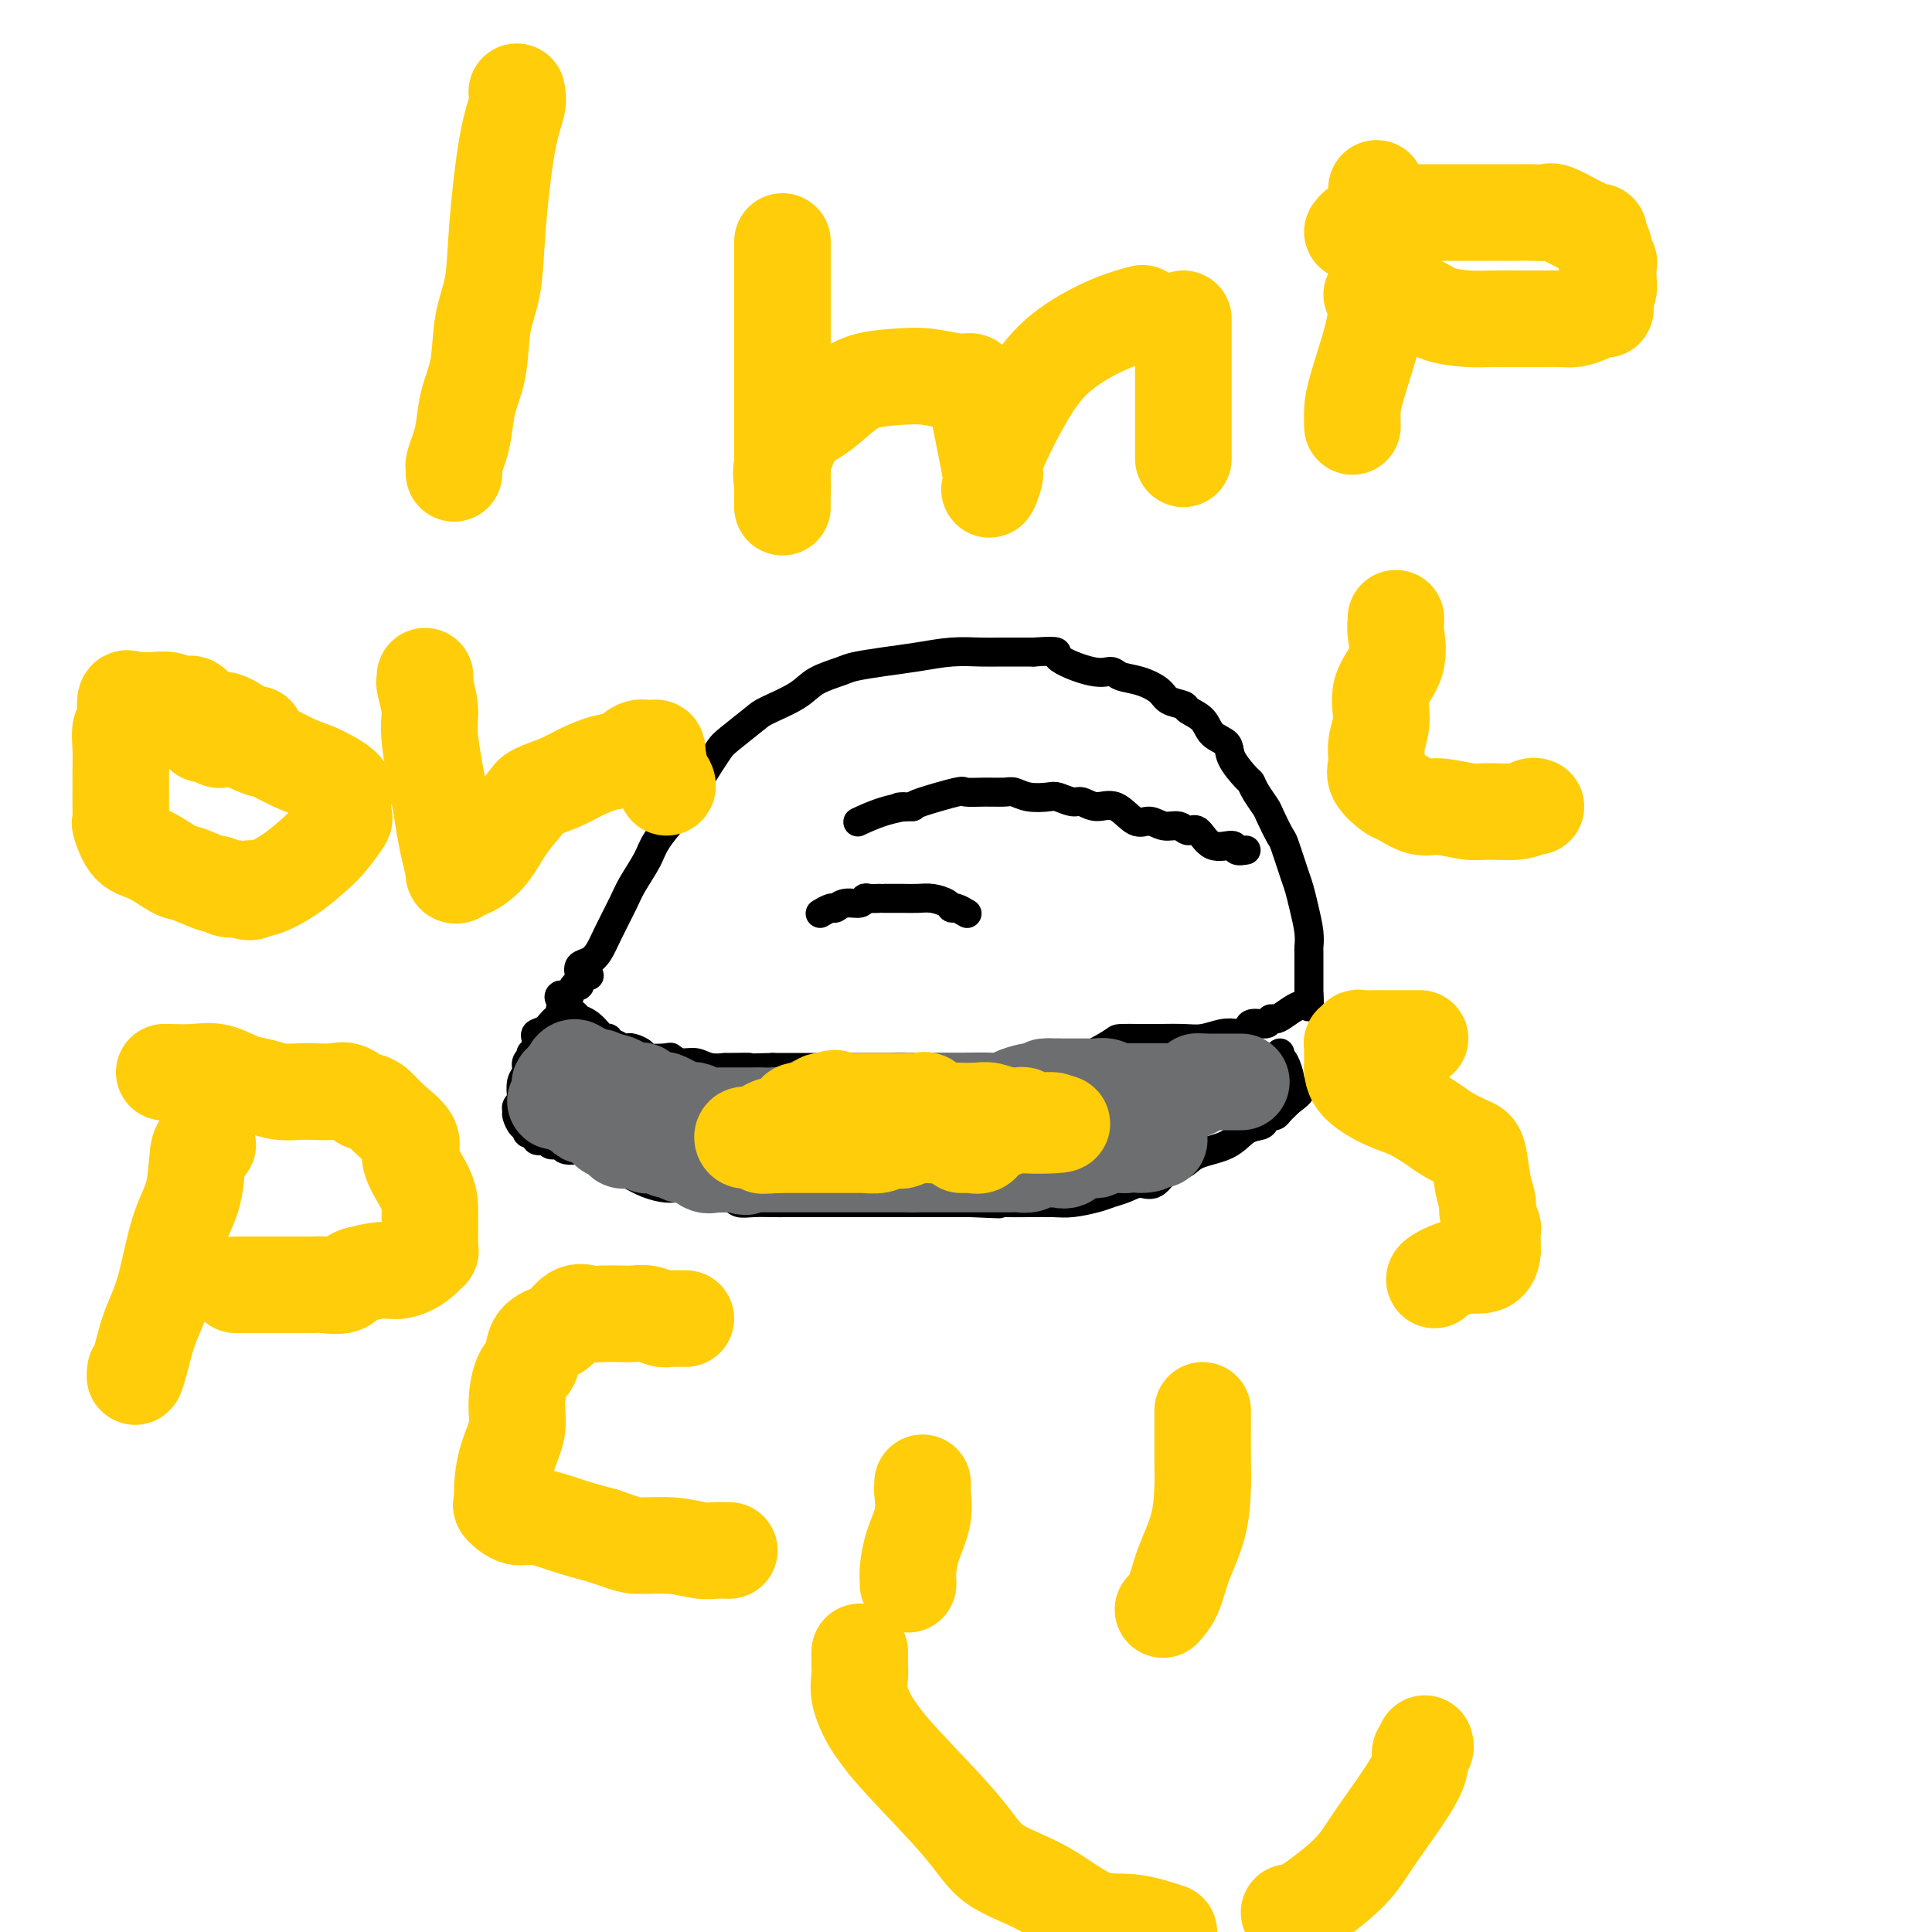 <svg viewBox='0 0 400 400' version='1.1' xmlns='http://www.w3.org/2000/svg' xmlns:xlink='http://www.w3.org/1999/xlink'><g fill='none' stroke='#000000' stroke-width='6' stroke-linecap='round' stroke-linejoin='round'><path d='M120,202c-0.176,-0.772 -0.353,-1.543 0,-2c0.353,-0.457 1.234,-0.599 2,-1c0.766,-0.401 1.417,-1.062 2,-2c0.583,-0.938 1.099,-2.153 2,-4c0.901,-1.847 2.188,-4.327 3,-6c0.812,-1.673 1.148,-2.540 2,-4c0.852,-1.460 2.219,-3.512 3,-5c0.781,-1.488 0.975,-2.411 2,-4c1.025,-1.589 2.880,-3.844 4,-5c1.120,-1.156 1.504,-1.214 2,-2c0.496,-0.786 1.103,-2.301 2,-4c0.897,-1.699 2.085,-3.581 3,-5c0.915,-1.419 1.557,-2.375 2,-3c0.443,-0.625 0.686,-0.919 2,-2c1.314,-1.081 3.700,-2.948 5,-4c1.300,-1.052 1.514,-1.290 3,-2c1.486,-0.710 4.243,-1.892 6,-3c1.757,-1.108 2.512,-2.142 4,-3c1.488,-0.858 3.709,-1.540 5,-2c1.291,-0.460 1.654,-0.698 3,-1c1.346,-0.302 3.676,-0.669 6,-1c2.324,-0.331 4.641,-0.624 7,-1c2.359,-0.376 4.759,-0.833 7,-1c2.241,-0.167 4.322,-0.045 6,0c1.678,0.045 2.952,0.012 4,0c1.048,-0.012 1.871,-0.003 3,0c1.129,0.003 2.565,0.002 4,0'/><path d='M214,135c6.491,-0.423 4.220,0.018 5,1c0.780,0.982 4.611,2.503 7,3c2.389,0.497 3.334,-0.032 4,0c0.666,0.032 1.051,0.625 2,1c0.949,0.375 2.462,0.534 4,1c1.538,0.466 3.102,1.240 4,2c0.898,0.760 1.131,1.506 2,2c0.869,0.494 2.373,0.737 3,1c0.627,0.263 0.375,0.547 1,1c0.625,0.453 2.125,1.074 3,2c0.875,0.926 1.124,2.156 2,3c0.876,0.844 2.380,1.303 3,2c0.620,0.697 0.355,1.633 1,3c0.645,1.367 2.199,3.165 3,4c0.801,0.835 0.849,0.708 1,1c0.151,0.292 0.407,1.005 1,2c0.593,0.995 1.525,2.273 2,3c0.475,0.727 0.495,0.903 1,2c0.505,1.097 1.497,3.114 2,4c0.503,0.886 0.517,0.642 1,2c0.483,1.358 1.436,4.318 2,6c0.564,1.682 0.740,2.085 1,3c0.260,0.915 0.606,2.341 1,4c0.394,1.659 0.838,3.552 1,5c0.162,1.448 0.043,2.452 0,3c-0.043,0.548 -0.012,0.641 0,1c0.012,0.359 0.003,0.983 0,2c-0.003,1.017 -0.001,2.427 0,3c0.001,0.573 0.000,0.308 0,1c-0.000,0.692 -0.000,2.341 0,3c0.000,0.659 0.000,0.330 0,0'/><path d='M271,206c0.297,3.753 0.040,2.134 -1,2c-1.040,-0.134 -2.864,1.216 -4,2c-1.136,0.784 -1.585,1.002 -2,1c-0.415,-0.002 -0.796,-0.225 -1,0c-0.204,0.225 -0.231,0.896 -1,1c-0.769,0.104 -2.281,-0.361 -3,0c-0.719,0.361 -0.645,1.547 -1,2c-0.355,0.453 -1.141,0.174 -2,0c-0.859,-0.174 -1.793,-0.243 -3,0c-1.207,0.243 -2.688,0.797 -4,1c-1.312,0.203 -2.455,0.055 -4,0c-1.545,-0.055 -3.491,-0.017 -5,0c-1.509,0.017 -2.579,0.014 -4,0c-1.421,-0.014 -3.192,-0.038 -4,0c-0.808,0.038 -0.651,0.139 -2,1c-1.349,0.861 -4.203,2.483 -6,3c-1.797,0.517 -2.537,-0.072 -4,0c-1.463,0.072 -3.648,0.804 -5,1c-1.352,0.196 -1.872,-0.144 -3,0c-1.128,0.144 -2.864,0.771 -4,1c-1.136,0.229 -1.671,0.061 -3,0c-1.329,-0.061 -3.450,-0.016 -5,0c-1.550,0.016 -2.528,0.004 -4,0c-1.472,-0.004 -3.439,-0.001 -5,0c-1.561,0.001 -2.716,0.000 -4,0c-1.284,-0.000 -2.696,-0.000 -4,0c-1.304,0.000 -2.501,0.000 -4,0c-1.499,-0.000 -3.299,-0.000 -5,0c-1.701,0.000 -3.304,0.000 -5,0c-1.696,-0.000 -3.485,-0.000 -5,0c-1.515,0.000 -2.758,0.000 -4,0'/><path d='M160,221c-10.796,0.308 -5.788,0.079 -5,0c0.788,-0.079 -2.646,-0.006 -4,0c-1.354,0.006 -0.629,-0.055 -1,0c-0.371,0.055 -1.836,0.225 -3,0c-1.164,-0.225 -2.025,-0.844 -3,-1c-0.975,-0.156 -2.063,0.152 -3,0c-0.937,-0.152 -1.722,-0.762 -2,-1c-0.278,-0.238 -0.050,-0.102 -1,0c-0.950,0.102 -3.080,0.172 -4,0c-0.920,-0.172 -0.631,-0.586 -1,-1c-0.369,-0.414 -1.395,-0.828 -2,-1c-0.605,-0.172 -0.788,-0.102 -1,0c-0.212,0.102 -0.453,0.238 -1,0c-0.547,-0.238 -1.400,-0.848 -2,-1c-0.600,-0.152 -0.948,0.153 -1,0c-0.052,-0.153 0.191,-0.766 0,-1c-0.191,-0.234 -0.815,-0.091 -1,0c-0.185,0.091 0.070,0.130 0,0c-0.070,-0.130 -0.466,-0.430 -1,-1c-0.534,-0.570 -1.205,-1.411 -2,-2c-0.795,-0.589 -1.714,-0.928 -2,-1c-0.286,-0.072 0.061,0.122 0,0c-0.061,-0.122 -0.531,-0.561 -1,-1'/><path d='M119,210c-2.426,-1.514 -0.990,-0.798 -1,-1c-0.010,-0.202 -1.467,-1.322 -2,-2c-0.533,-0.678 -0.144,-0.913 0,-1c0.144,-0.087 0.041,-0.025 0,0c-0.041,0.025 -0.021,0.012 0,0'/><path d='M122,202c-0.303,0.064 -0.606,0.128 -1,0c-0.394,-0.128 -0.879,-0.448 -1,0c-0.121,0.448 0.121,1.663 0,2c-0.121,0.337 -0.606,-0.203 -1,0c-0.394,0.203 -0.696,1.149 -1,2c-0.304,0.851 -0.609,1.608 -1,2c-0.391,0.392 -0.869,0.420 -1,1c-0.131,0.580 0.084,1.714 0,2c-0.084,0.286 -0.468,-0.276 -1,0c-0.532,0.276 -1.213,1.388 -2,2c-0.787,0.612 -1.679,0.723 -2,1c-0.321,0.277 -0.072,0.719 0,1c0.072,0.281 -0.032,0.400 0,1c0.032,0.600 0.201,1.679 0,2c-0.201,0.321 -0.771,-0.118 -1,0c-0.229,0.118 -0.118,0.793 0,1c0.118,0.207 0.241,-0.053 0,0c-0.241,0.053 -0.848,0.420 -1,1c-0.152,0.580 0.152,1.374 0,2c-0.152,0.626 -0.758,1.085 -1,2c-0.242,0.915 -0.118,2.285 0,3c0.118,0.715 0.231,0.773 0,1c-0.231,0.227 -0.805,0.622 -1,1c-0.195,0.378 -0.011,0.741 0,1c0.011,0.259 -0.151,0.416 0,1c0.151,0.584 0.615,1.595 1,2c0.385,0.405 0.693,0.202 1,0'/><path d='M109,233c-0.113,2.885 0.604,1.098 1,1c0.396,-0.098 0.471,1.494 1,2c0.529,0.506 1.510,-0.074 2,0c0.490,0.074 0.487,0.803 1,1c0.513,0.197 1.541,-0.136 2,0c0.459,0.136 0.348,0.743 1,1c0.652,0.257 2.068,0.166 3,0c0.932,-0.166 1.382,-0.406 2,0c0.618,0.406 1.404,1.458 2,2c0.596,0.542 1.001,0.575 2,1c0.999,0.425 2.593,1.241 4,2c1.407,0.759 2.626,1.461 4,2c1.374,0.539 2.904,0.914 4,1c1.096,0.086 1.760,-0.117 3,0c1.240,0.117 3.058,0.553 4,1c0.942,0.447 1.008,0.904 2,1c0.992,0.096 2.911,-0.171 4,0c1.089,0.171 1.347,0.778 2,1c0.653,0.222 1.701,0.060 3,0c1.299,-0.060 2.849,-0.016 4,0c1.151,0.016 1.901,0.004 3,0c1.099,-0.004 2.545,-0.001 4,0c1.455,0.001 2.918,0.000 4,0c1.082,-0.000 1.783,-0.000 3,0c1.217,0.000 2.951,0.000 4,0c1.049,-0.000 1.414,-0.000 3,0c1.586,0.000 4.392,0.000 6,0c1.608,-0.000 2.019,-0.000 3,0c0.981,0.000 2.533,0.000 4,0c1.467,-0.000 2.848,-0.000 4,0c1.152,0.000 2.076,0.000 3,0'/><path d='M201,249c10.264,0.464 4.423,0.124 3,0c-1.423,-0.124 1.573,-0.032 4,0c2.427,0.032 4.285,0.006 5,0c0.715,-0.006 0.288,0.009 1,0c0.712,-0.009 2.564,-0.044 4,0c1.436,0.044 2.457,0.165 4,0c1.543,-0.165 3.610,-0.616 5,-1c1.390,-0.384 2.104,-0.702 3,-1c0.896,-0.298 1.973,-0.576 3,-1c1.027,-0.424 2.004,-0.996 3,-1c0.996,-0.004 2.009,0.558 3,0c0.991,-0.558 1.959,-2.237 3,-3c1.041,-0.763 2.156,-0.610 3,-1c0.844,-0.390 1.416,-1.323 3,-2c1.584,-0.677 4.179,-1.100 6,-2c1.821,-0.900 2.869,-2.279 4,-3c1.131,-0.721 2.344,-0.785 3,-1c0.656,-0.215 0.753,-0.582 1,-1c0.247,-0.418 0.644,-0.886 1,-1c0.356,-0.114 0.670,0.127 1,0c0.330,-0.127 0.676,-0.622 1,-1c0.324,-0.378 0.626,-0.640 1,-1c0.374,-0.360 0.821,-0.817 1,-1c0.179,-0.183 0.089,-0.091 0,0'/><path d='M267,228c4.331,-3.037 1.158,-2.131 0,-2c-1.158,0.131 -0.300,-0.515 0,-1c0.300,-0.485 0.042,-0.808 0,-1c-0.042,-0.192 0.132,-0.251 0,-1c-0.132,-0.749 -0.571,-2.187 -1,-3c-0.429,-0.813 -0.847,-1.001 -1,-1c-0.153,0.001 -0.041,0.193 0,0c0.041,-0.193 0.012,-0.769 0,-1c-0.012,-0.231 -0.006,-0.115 0,0'/><path d='M258,176c-0.833,0.138 -1.665,0.277 -2,0c-0.335,-0.277 -0.172,-0.968 -1,-1c-0.828,-0.032 -2.647,0.595 -4,0c-1.353,-0.595 -2.238,-2.413 -3,-3c-0.762,-0.587 -1.399,0.056 -2,0c-0.601,-0.056 -1.164,-0.811 -2,-1c-0.836,-0.189 -1.946,0.189 -3,0c-1.054,-0.189 -2.054,-0.944 -3,-1c-0.946,-0.056 -1.838,0.589 -3,0c-1.162,-0.589 -2.595,-2.410 -4,-3c-1.405,-0.590 -2.783,0.052 -4,0c-1.217,-0.052 -2.272,-0.798 -3,-1c-0.728,-0.202 -1.130,0.138 -2,0c-0.870,-0.138 -2.210,-0.755 -3,-1c-0.790,-0.245 -1.032,-0.118 -2,0c-0.968,0.118 -2.663,0.228 -4,0c-1.337,-0.228 -2.317,-0.795 -3,-1c-0.683,-0.205 -1.069,-0.048 -2,0c-0.931,0.048 -2.407,-0.012 -4,0c-1.593,0.012 -3.303,0.096 -4,0c-0.697,-0.096 -0.380,-0.372 -2,0c-1.620,0.372 -5.177,1.392 -7,2c-1.823,0.608 -1.911,0.804 -2,1'/><path d='M189,167c-4.932,0.281 -2.264,-0.016 -2,0c0.264,0.016 -1.878,0.344 -4,1c-2.122,0.656 -4.225,1.638 -5,2c-0.775,0.362 -0.221,0.103 0,0c0.221,-0.103 0.111,-0.052 0,0'/><path d='M200,189c0.199,0.119 0.398,0.238 0,0c-0.398,-0.238 -1.394,-0.834 -2,-1c-0.606,-0.166 -0.824,0.099 -1,0c-0.176,-0.099 -0.312,-0.562 -1,-1c-0.688,-0.438 -1.928,-0.849 -3,-1c-1.072,-0.151 -1.976,-0.040 -3,0c-1.024,0.040 -2.167,0.011 -3,0c-0.833,-0.011 -1.354,-0.003 -2,0c-0.646,0.003 -1.416,-0.000 -2,0c-0.584,0.000 -0.981,0.004 -1,0c-0.019,-0.004 0.339,-0.016 0,0c-0.339,0.016 -1.376,0.061 -2,0c-0.624,-0.061 -0.834,-0.228 -1,0c-0.166,0.228 -0.286,0.849 -1,1c-0.714,0.151 -2.020,-0.170 -3,0c-0.980,0.170 -1.634,0.829 -2,1c-0.366,0.171 -0.445,-0.146 -1,0c-0.555,0.146 -1.587,0.756 -2,1c-0.413,0.244 -0.206,0.122 0,0'/></g>
<g fill='none' stroke='#6D6E70' stroke-width='20' stroke-linecap='round' stroke-linejoin='round'><path d='M257,224c-0.341,0.000 -0.683,0.000 -1,0c-0.317,0.000 -0.610,0.000 -1,0c-0.390,0.000 -0.878,0.000 -1,0c-0.122,-0.000 0.122,0.000 0,0c-0.122,0.000 -0.610,-0.000 -1,0c-0.390,0.000 -0.682,0.000 -1,0c-0.318,0.000 -0.663,0.000 -1,0c-0.337,0.000 -0.668,0.000 -1,0c-0.332,0.000 -0.666,0.000 -1,0'/><path d='M249,224c-1.492,-0.044 -1.222,-0.155 -1,0c0.222,0.155 0.396,0.578 0,1c-0.396,0.422 -1.363,0.845 -2,1c-0.637,0.155 -0.944,0.041 -1,0c-0.056,-0.041 0.140,-0.011 0,0c-0.140,0.011 -0.616,0.003 -1,0c-0.384,-0.003 -0.676,-0.001 -1,0c-0.324,0.001 -0.678,0.000 -1,0c-0.322,-0.000 -0.611,-0.000 -1,0c-0.389,0.000 -0.878,0.000 -1,0c-0.122,-0.000 0.123,-0.000 0,0c-0.123,0.000 -0.614,0.000 -1,0c-0.386,-0.000 -0.666,-0.000 -1,0c-0.334,0.000 -0.722,0.001 -1,0c-0.278,-0.001 -0.444,-0.004 -1,0c-0.556,0.004 -1.501,0.015 -2,0c-0.499,-0.015 -0.554,-0.057 -1,0c-0.446,0.057 -1.285,0.211 -2,0c-0.715,-0.211 -1.305,-0.789 -2,-1c-0.695,-0.211 -1.495,-0.057 -2,0c-0.505,0.057 -0.717,0.015 -1,0c-0.283,-0.015 -0.639,-0.004 -1,0c-0.361,0.004 -0.727,0.001 -1,0c-0.273,-0.001 -0.455,-0.000 -1,0c-0.545,0.000 -1.454,0.000 -2,0c-0.546,-0.000 -0.727,-0.000 -1,0c-0.273,0.000 -0.636,0.000 -1,0'/><path d='M219,225c-4.778,0.095 -1.722,-0.168 -1,0c0.722,0.168 -0.891,0.767 -2,1c-1.109,0.233 -1.716,0.101 -2,0c-0.284,-0.101 -0.247,-0.171 -1,0c-0.753,0.171 -2.296,0.582 -3,1c-0.704,0.418 -0.569,0.844 -1,1c-0.431,0.156 -1.429,0.042 -2,0c-0.571,-0.042 -0.717,-0.011 -2,0c-1.283,0.011 -3.705,0.003 -5,0c-1.295,-0.003 -1.464,-0.001 -2,0c-0.536,0.001 -1.439,0.000 -2,0c-0.561,-0.000 -0.781,0.000 -1,0c-0.219,-0.000 -0.437,-0.001 -1,0c-0.563,0.001 -1.473,0.004 -2,0c-0.527,-0.004 -0.673,-0.015 -1,0c-0.327,0.015 -0.837,0.057 -2,0c-1.163,-0.057 -2.979,-0.211 -4,0c-1.021,0.211 -1.247,0.789 -2,1c-0.753,0.211 -2.033,0.057 -3,0c-0.967,-0.057 -1.622,-0.015 -2,0c-0.378,0.015 -0.480,0.004 -1,0c-0.520,-0.004 -1.457,-0.001 -2,0c-0.543,0.001 -0.693,-0.002 -1,0c-0.307,0.002 -0.772,0.008 -1,0c-0.228,-0.008 -0.219,-0.030 -1,0c-0.781,0.030 -2.354,0.111 -3,0c-0.646,-0.111 -0.366,-0.415 -1,0c-0.634,0.415 -2.181,1.547 -3,2c-0.819,0.453 -0.909,0.226 -1,0'/><path d='M164,231c-9.152,0.928 -4.533,0.249 -3,0c1.533,-0.249 -0.022,-0.067 -1,0c-0.978,0.067 -1.379,0.018 -2,0c-0.621,-0.018 -1.461,-0.005 -2,0c-0.539,0.005 -0.778,0.001 -1,0c-0.222,-0.001 -0.426,-0.000 -1,0c-0.574,0.000 -1.516,-0.000 -2,0c-0.484,0.000 -0.510,0.001 -1,0c-0.490,-0.001 -1.444,-0.004 -2,0c-0.556,0.004 -0.713,0.015 -1,0c-0.287,-0.015 -0.704,-0.054 -1,0c-0.296,0.054 -0.472,0.203 -1,0c-0.528,-0.203 -1.408,-0.759 -2,-1c-0.592,-0.241 -0.896,-0.168 -1,0c-0.104,0.168 -0.006,0.430 -1,0c-0.994,-0.430 -3.078,-1.551 -4,-2c-0.922,-0.449 -0.681,-0.226 -1,0c-0.319,0.226 -1.199,0.454 -2,0c-0.801,-0.454 -1.523,-1.588 -2,-2c-0.477,-0.412 -0.708,-0.100 -1,0c-0.292,0.100 -0.645,-0.012 -1,0c-0.355,0.012 -0.714,0.148 -1,0c-0.286,-0.148 -0.500,-0.578 -1,-1c-0.500,-0.422 -1.286,-0.835 -2,-1c-0.714,-0.165 -1.357,-0.083 -2,0'/><path d='M125,224c-3.442,-1.325 -1.549,-1.138 -1,-1c0.549,0.138 -0.248,0.229 -1,0c-0.752,-0.229 -1.459,-0.776 -2,-1c-0.541,-0.224 -0.916,-0.124 -1,0c-0.084,0.124 0.122,0.272 0,0c-0.122,-0.272 -0.571,-0.962 -1,-1c-0.429,-0.038 -0.837,0.578 -1,1c-0.163,0.422 -0.082,0.652 0,1c0.082,0.348 0.166,0.814 0,1c-0.166,0.186 -0.583,0.093 -1,0'/><path d='M117,224c-1.459,0.177 -1.107,0.621 -1,1c0.107,0.379 -0.032,0.693 0,1c0.032,0.307 0.236,0.607 0,1c-0.236,0.393 -0.911,0.880 -1,1c-0.089,0.120 0.409,-0.126 1,0c0.591,0.126 1.275,0.625 2,1c0.725,0.375 1.491,0.626 2,1c0.509,0.374 0.762,0.871 1,1c0.238,0.129 0.460,-0.110 1,0c0.540,0.110 1.399,0.568 2,1c0.601,0.432 0.945,0.837 1,1c0.055,0.163 -0.177,0.082 0,0c0.177,-0.082 0.765,-0.166 1,0c0.235,0.166 0.118,0.583 0,1'/><path d='M126,234c1.933,1.248 1.764,0.869 2,1c0.236,0.131 0.876,0.771 1,1c0.124,0.229 -0.269,0.047 0,0c0.269,-0.047 1.200,0.040 2,0c0.800,-0.040 1.470,-0.207 2,0c0.530,0.207 0.920,0.788 1,1c0.080,0.212 -0.150,0.056 0,0c0.150,-0.056 0.679,-0.011 1,0c0.321,0.011 0.432,-0.012 1,0c0.568,0.012 1.591,0.060 2,0c0.409,-0.060 0.205,-0.226 0,0c-0.205,0.226 -0.410,0.845 0,1c0.410,0.155 1.433,-0.154 2,0c0.567,0.154 0.676,0.771 1,1c0.324,0.229 0.863,0.069 1,0c0.137,-0.069 -0.129,-0.047 0,0c0.129,0.047 0.654,0.118 1,0c0.346,-0.118 0.513,-0.424 1,0c0.487,0.424 1.292,1.578 2,2c0.708,0.422 1.317,0.113 2,0c0.683,-0.113 1.441,-0.030 2,0c0.559,0.030 0.920,0.008 1,0c0.080,-0.008 -0.120,-0.002 0,0c0.120,0.002 0.560,0.001 1,0'/><path d='M152,241c4.140,1.083 1.490,0.290 1,0c-0.490,-0.290 1.181,-0.078 2,0c0.819,0.078 0.787,0.021 1,0c0.213,-0.021 0.672,-0.006 1,0c0.328,0.006 0.527,0.001 1,0c0.473,-0.001 1.221,-0.000 2,0c0.779,0.000 1.588,0.000 2,0c0.412,-0.000 0.425,-0.000 1,0c0.575,0.000 1.710,0.000 2,0c0.290,-0.000 -0.267,-0.000 0,0c0.267,0.000 1.358,0.000 2,0c0.642,-0.000 0.835,-0.000 1,0c0.165,0.000 0.304,0.000 1,0c0.696,-0.000 1.951,-0.000 3,0c1.049,0.000 1.892,0.000 2,0c0.108,-0.000 -0.518,-0.000 0,0c0.518,0.000 2.180,0.000 3,0c0.820,-0.000 0.798,-0.000 1,0c0.202,0.000 0.626,0.000 1,0c0.374,-0.000 0.696,-0.000 1,0c0.304,0.000 0.591,0.000 1,0c0.409,-0.000 0.941,-0.000 1,0c0.059,0.000 -0.353,0.000 0,0c0.353,-0.000 1.473,-0.000 2,0c0.527,0.000 0.461,0.000 1,0c0.539,0.000 1.684,0.000 2,0c0.316,0.000 -0.195,0.000 0,0c0.195,0.000 1.098,0.000 2,0'/><path d='M189,241c5.887,0.000 2.106,0.000 1,0c-1.106,-0.000 0.463,-0.000 1,0c0.537,0.000 0.042,0.000 0,0c-0.042,-0.000 0.369,-0.000 1,0c0.631,0.000 1.482,0.000 2,0c0.518,-0.000 0.702,-0.000 1,0c0.298,0.000 0.710,0.000 1,0c0.290,-0.000 0.457,-0.000 1,0c0.543,0.000 1.463,0.000 2,0c0.537,-0.000 0.691,-0.000 1,0c0.309,0.000 0.772,0.000 1,0c0.228,-0.000 0.221,-0.000 1,0c0.779,0.000 2.345,0.001 3,0c0.655,-0.001 0.401,-0.004 1,0c0.599,0.004 2.052,0.015 3,0c0.948,-0.015 1.391,-0.057 2,0c0.609,0.057 1.386,0.214 2,0c0.614,-0.214 1.067,-0.797 2,-1c0.933,-0.203 2.347,-0.026 3,0c0.653,0.026 0.546,-0.098 1,0c0.454,0.098 1.470,0.420 2,0c0.530,-0.420 0.576,-1.580 1,-2c0.424,-0.420 1.227,-0.098 2,0c0.773,0.098 1.517,-0.026 2,0c0.483,0.026 0.707,0.203 1,0c0.293,-0.203 0.656,-0.786 1,-1c0.344,-0.214 0.670,-0.057 1,0c0.330,0.057 0.666,0.015 1,0c0.334,-0.015 0.667,-0.004 1,0c0.333,0.004 0.667,0.001 1,0c0.333,-0.001 0.667,-0.001 1,0'/><path d='M233,237c7.439,-0.558 4.035,0.047 3,0c-1.035,-0.047 0.297,-0.745 1,-1c0.703,-0.255 0.777,-0.068 1,0c0.223,0.068 0.596,0.018 1,0c0.404,-0.018 0.840,-0.005 1,0c0.160,0.005 0.046,0.001 0,0c-0.046,-0.001 -0.023,-0.001 0,0'/></g>
<g fill='none' stroke='#FFCD0A' stroke-width='20' stroke-linecap='round' stroke-linejoin='round'><path d='M200,236c-0.024,-0.423 -0.048,-0.845 0,-1c0.048,-0.155 0.166,-0.041 0,0c-0.166,0.041 -0.618,0.011 -1,0c-0.382,-0.011 -0.693,-0.003 -1,0c-0.307,0.003 -0.609,0.001 -1,0c-0.391,-0.001 -0.870,-0.001 -1,0c-0.130,0.001 0.088,0.004 0,0c-0.088,-0.004 -0.481,-0.015 -1,0c-0.519,0.015 -1.165,0.056 -2,0c-0.835,-0.056 -1.860,-0.207 -3,0c-1.140,0.207 -2.394,0.774 -3,1c-0.606,0.226 -0.565,0.113 -1,0c-0.435,-0.113 -1.348,-0.226 -2,0c-0.652,0.226 -1.045,0.793 -2,1c-0.955,0.207 -2.472,0.056 -3,0c-0.528,-0.056 -0.068,-0.015 -1,0c-0.932,0.015 -3.256,0.004 -4,0c-0.744,-0.004 0.091,-0.001 0,0c-0.091,0.001 -1.110,0.000 -2,0c-0.890,-0.000 -1.652,-0.000 -2,0c-0.348,0.000 -0.284,0.000 -1,0c-0.716,-0.000 -2.213,-0.000 -3,0c-0.787,0.000 -0.866,0.000 -1,0c-0.134,-0.000 -0.324,-0.000 -1,0c-0.676,0.000 -1.838,0.000 -3,0'/><path d='M161,237c-6.029,0.214 -1.603,0.250 -1,0c0.603,-0.250 -2.617,-0.784 -4,-1c-1.383,-0.216 -0.929,-0.113 -1,0c-0.071,0.113 -0.667,0.236 -1,0c-0.333,-0.236 -0.403,-0.833 0,-1c0.403,-0.167 1.278,0.095 2,0c0.722,-0.095 1.292,-0.546 2,-1c0.708,-0.454 1.553,-0.909 2,-1c0.447,-0.091 0.496,0.182 1,0c0.504,-0.182 1.462,-0.820 2,-1c0.538,-0.180 0.655,0.096 1,0c0.345,-0.096 0.919,-0.564 1,-1c0.081,-0.436 -0.329,-0.838 0,-1c0.329,-0.162 1.398,-0.082 2,0c0.602,0.082 0.739,0.166 1,0c0.261,-0.166 0.647,-0.583 1,-1c0.353,-0.417 0.672,-0.833 1,-1c0.328,-0.167 0.664,-0.083 1,0'/><path d='M171,228c2.706,-1.238 1.972,-0.332 2,0c0.028,0.332 0.818,0.089 1,0c0.182,-0.089 -0.242,-0.024 0,0c0.242,0.024 1.151,0.006 2,0c0.849,-0.006 1.637,-0.002 2,0c0.363,0.002 0.302,0.000 1,0c0.698,-0.000 2.156,-0.000 3,0c0.844,0.000 1.076,0.001 2,0c0.924,-0.001 2.542,-0.002 3,0c0.458,0.002 -0.244,0.008 0,0c0.244,-0.008 1.435,-0.030 2,0c0.565,0.030 0.506,0.113 1,0c0.494,-0.113 1.543,-0.422 2,0c0.457,0.422 0.323,1.576 1,2c0.677,0.424 2.164,0.117 3,0c0.836,-0.117 1.021,-0.046 2,0c0.979,0.046 2.753,0.065 4,0c1.247,-0.065 1.969,-0.215 3,0c1.031,0.215 2.372,0.793 3,1c0.628,0.207 0.542,0.041 1,0c0.458,-0.041 1.458,0.041 2,0c0.542,-0.041 0.626,-0.207 1,0c0.374,0.207 1.038,0.788 2,1c0.962,0.212 2.220,0.057 3,0c0.780,-0.057 1.080,-0.016 1,0c-0.080,0.016 -0.540,0.008 -1,0'/><path d='M217,232c6.605,0.869 0.117,1.042 -3,1c-3.117,-0.042 -2.862,-0.298 -4,0c-1.138,0.298 -3.668,1.152 -5,2c-1.332,0.848 -1.468,1.691 -2,2c-0.532,0.309 -1.462,0.083 -2,0c-0.538,-0.083 -0.683,-0.022 -1,0c-0.317,0.022 -0.805,0.006 -1,0c-0.195,-0.006 -0.098,-0.003 0,0'/><path d='M191,307c0.014,0.422 0.028,0.844 0,1c-0.028,0.156 -0.099,0.044 0,1c0.099,0.956 0.366,2.978 0,5c-0.366,2.022 -1.366,4.045 -2,6c-0.634,1.955 -0.902,3.844 -1,5c-0.098,1.156 -0.026,1.581 0,2c0.026,0.419 0.008,0.834 0,1c-0.008,0.166 -0.004,0.083 0,0'/><path d='M249,292c-0.001,0.373 -0.001,0.747 0,1c0.001,0.253 0.005,0.387 0,2c-0.005,1.613 -0.017,4.707 0,7c0.017,2.293 0.064,3.785 0,6c-0.064,2.215 -0.238,5.154 -1,8c-0.762,2.846 -2.111,5.598 -3,8c-0.889,2.402 -1.316,4.454 -2,6c-0.684,1.546 -1.624,2.584 -2,3c-0.376,0.416 -0.188,0.208 0,0'/><path d='M178,342c0.004,0.234 0.007,0.468 0,1c-0.007,0.532 -0.025,1.362 0,2c0.025,0.638 0.092,1.082 0,2c-0.092,0.918 -0.342,2.308 0,4c0.342,1.692 1.276,3.684 2,5c0.724,1.316 1.239,1.955 2,3c0.761,1.045 1.769,2.494 5,6c3.231,3.506 8.686,9.067 12,13c3.314,3.933 4.487,6.236 7,8c2.513,1.764 6.364,2.988 10,5c3.636,2.012 7.056,4.811 10,6c2.944,1.189 5.413,0.768 8,1c2.587,0.232 5.294,1.116 8,2'/><path d='M267,396c-0.098,-0.057 -0.197,-0.115 0,0c0.197,0.115 0.689,0.402 3,-1c2.311,-1.402 6.441,-4.494 9,-7c2.559,-2.506 3.547,-4.426 6,-8c2.453,-3.574 6.370,-8.800 8,-12c1.630,-3.200 0.973,-4.373 1,-5c0.027,-0.627 0.738,-0.707 1,-1c0.262,-0.293 0.075,-0.798 0,-1c-0.075,-0.202 -0.037,-0.101 0,0'/><path d='M285,39c-0.000,1.069 -0.000,2.138 0,3c0.000,0.862 0.000,1.517 0,2c-0.000,0.483 -0.001,0.794 0,2c0.001,1.206 0.004,3.305 0,5c-0.004,1.695 -0.015,2.984 0,5c0.015,2.016 0.057,4.758 0,7c-0.057,2.242 -0.211,3.985 -1,7c-0.789,3.015 -2.211,7.303 -3,10c-0.789,2.697 -0.943,3.803 -1,5c-0.057,1.197 -0.016,2.485 0,3c0.016,0.515 0.008,0.258 0,0'/><path d='M280,48c0.341,-0.444 0.683,-0.889 1,-1c0.317,-0.111 0.610,0.110 1,0c0.390,-0.110 0.875,-0.551 1,-1c0.125,-0.449 -0.112,-0.905 0,-1c0.112,-0.095 0.571,0.171 1,0c0.429,-0.171 0.826,-0.778 1,-1c0.174,-0.222 0.123,-0.060 1,0c0.877,0.060 2.682,0.016 4,0c1.318,-0.016 2.150,-0.004 4,0c1.850,0.004 4.718,0.001 7,0c2.282,-0.001 3.980,-0.000 5,0c1.020,0.000 1.364,-0.000 2,0c0.636,0.000 1.564,0.001 2,0c0.436,-0.001 0.380,-0.002 1,0c0.620,0.002 1.917,0.007 3,0c1.083,-0.007 1.952,-0.027 3,0c1.048,0.027 2.273,0.102 3,0c0.727,-0.102 0.955,-0.382 2,0c1.045,0.382 2.907,1.426 4,2c1.093,0.574 1.416,0.679 2,1c0.584,0.321 1.428,0.860 2,1c0.572,0.140 0.870,-0.118 1,0c0.130,0.118 0.091,0.613 0,1c-0.091,0.387 -0.235,0.665 0,1c0.235,0.335 0.847,0.726 1,1c0.153,0.274 -0.154,0.429 0,1c0.154,0.571 0.771,1.556 1,2c0.229,0.444 0.072,0.346 0,1c-0.072,0.654 -0.058,2.061 0,3c0.058,0.939 0.159,1.411 0,2c-0.159,0.589 -0.580,1.294 -1,2'/><path d='M332,62c0.453,2.574 0.586,2.010 0,2c-0.586,-0.010 -1.889,0.533 -3,1c-1.111,0.467 -2.028,0.857 -3,1c-0.972,0.143 -1.999,0.038 -3,0c-1.001,-0.038 -1.977,-0.010 -3,0c-1.023,0.010 -2.094,0.001 -3,0c-0.906,-0.001 -1.648,0.007 -3,0c-1.352,-0.007 -3.315,-0.030 -5,0c-1.685,0.030 -3.094,0.114 -5,0c-1.906,-0.114 -4.311,-0.427 -6,-1c-1.689,-0.573 -2.663,-1.408 -4,-2c-1.337,-0.592 -3.038,-0.943 -4,-1c-0.962,-0.057 -1.186,0.181 -2,0c-0.814,-0.181 -2.219,-0.779 -3,-1c-0.781,-0.221 -0.937,-0.063 -1,0c-0.063,0.063 -0.031,0.032 0,0'/><path d='M289,128c0.025,0.340 0.050,0.680 0,1c-0.050,0.320 -0.175,0.619 0,2c0.175,1.381 0.650,3.843 0,6c-0.650,2.157 -2.426,4.008 -3,6c-0.574,1.992 0.052,4.124 0,6c-0.052,1.876 -0.784,3.495 -1,5c-0.216,1.505 0.084,2.894 0,4c-0.084,1.106 -0.552,1.927 0,3c0.552,1.073 2.126,2.396 3,3c0.874,0.604 1.049,0.487 2,1c0.951,0.513 2.677,1.655 4,2c1.323,0.345 2.242,-0.108 4,0c1.758,0.108 4.356,0.775 6,1c1.644,0.225 2.336,0.008 4,0c1.664,-0.008 4.302,0.194 6,0c1.698,-0.194 2.457,-0.783 3,-1c0.543,-0.217 0.869,-0.062 1,0c0.131,0.062 0.065,0.031 0,0'/><path d='M294,215c-0.366,-0.000 -0.733,-0.000 -1,0c-0.267,0.000 -0.436,0.000 -1,0c-0.564,-0.000 -1.523,-0.001 -3,0c-1.477,0.001 -3.471,0.004 -4,0c-0.529,-0.004 0.408,-0.016 0,0c-0.408,0.016 -2.162,0.059 -3,0c-0.838,-0.059 -0.761,-0.219 -1,0c-0.239,0.219 -0.796,0.816 -1,1c-0.204,0.184 -0.056,-0.044 0,0c0.056,0.044 0.020,0.362 0,1c-0.020,0.638 -0.023,1.598 0,2c0.023,0.402 0.072,0.247 0,1c-0.072,0.753 -0.264,2.414 1,4c1.264,1.586 3.984,3.097 6,4c2.016,0.903 3.328,1.197 5,2c1.672,0.803 3.705,2.115 5,3c1.295,0.885 1.854,1.343 3,2c1.146,0.657 2.881,1.511 4,2c1.119,0.489 1.624,0.611 2,2c0.376,1.389 0.622,4.045 1,6c0.378,1.955 0.886,3.210 1,4c0.114,0.790 -0.166,1.114 0,2c0.166,0.886 0.776,2.332 1,3c0.224,0.668 0.060,0.557 0,1c-0.060,0.443 -0.016,1.438 0,2c0.016,0.562 0.004,0.690 0,1c-0.004,0.310 -0.001,0.803 0,1c0.001,0.197 0.001,0.099 0,0'/><path d='M309,259c-0.321,3.668 -2.622,2.839 -5,3c-2.378,0.161 -4.833,1.313 -6,2c-1.167,0.687 -1.048,0.911 -1,1c0.048,0.089 0.024,0.045 0,0'/><path d='M107,19c0.170,0.793 0.340,1.587 0,3c-0.340,1.413 -1.189,3.447 -2,8c-0.811,4.553 -1.583,11.626 -2,17c-0.417,5.374 -0.479,9.049 -1,12c-0.521,2.951 -1.501,5.177 -2,8c-0.499,2.823 -0.516,6.241 -1,9c-0.484,2.759 -1.436,4.857 -2,7c-0.564,2.143 -0.740,4.329 -1,6c-0.260,1.671 -0.606,2.826 -1,4c-0.394,1.174 -0.838,2.366 -1,3c-0.162,0.634 -0.044,0.709 0,1c0.044,0.291 0.012,0.797 0,1c-0.012,0.203 -0.006,0.101 0,0'/><path d='M162,50c0.000,0.286 0.000,0.572 0,2c-0.000,1.428 -0.000,3.997 0,7c0.000,3.003 0.000,6.440 0,10c-0.000,3.560 -0.000,7.241 0,11c0.000,3.759 0.001,7.594 0,11c-0.001,3.406 -0.002,6.382 0,9c0.002,2.618 0.009,4.877 0,5c-0.009,0.123 -0.034,-1.891 0,-3c0.034,-1.109 0.126,-1.315 0,-2c-0.126,-0.685 -0.469,-1.850 0,-4c0.469,-2.150 1.751,-5.283 3,-7c1.249,-1.717 2.464,-2.016 4,-3c1.536,-0.984 3.394,-2.652 5,-4c1.606,-1.348 2.960,-2.376 5,-3c2.040,-0.624 4.766,-0.844 7,-1c2.234,-0.156 3.976,-0.248 6,0c2.024,0.248 4.331,0.837 6,1c1.669,0.163 2.699,-0.099 3,0c0.301,0.099 -0.127,0.559 0,1c0.127,0.441 0.807,0.861 1,1c0.193,0.139 -0.103,-0.004 0,1c0.103,1.004 0.605,3.155 1,5c0.395,1.845 0.684,3.384 1,5c0.316,1.616 0.658,3.308 1,5'/><path d='M205,97c0.613,3.704 0.145,3.964 0,4c-0.145,0.036 0.034,-0.151 0,0c-0.034,0.151 -0.281,0.639 0,0c0.281,-0.639 1.091,-2.405 1,-3c-0.091,-0.595 -1.081,-0.020 0,-3c1.081,-2.980 4.234,-9.517 7,-14c2.766,-4.483 5.143,-6.913 8,-9c2.857,-2.087 6.192,-3.831 9,-5c2.808,-1.169 5.088,-1.763 6,-2c0.912,-0.237 0.456,-0.119 0,0'/><path d='M245,66c0.000,0.643 0.000,1.286 0,2c0.000,0.714 0.000,1.500 0,3c0.000,1.500 0.000,3.715 0,6c-0.000,2.285 -0.000,4.640 0,7c0.000,2.360 0.000,4.723 0,6c0.000,1.277 0.000,1.466 0,2c0.000,0.534 0.000,1.413 0,2c0.000,0.587 -0.000,0.882 0,1c0.000,0.118 0.000,0.059 0,0'/><path d='M53,152c-0.923,-0.171 -1.846,-0.342 -3,-1c-1.154,-0.658 -2.538,-1.802 -4,-2c-1.462,-0.198 -3.001,0.549 -4,0c-0.999,-0.549 -1.457,-2.396 -2,-3c-0.543,-0.604 -1.170,0.034 -2,0c-0.830,-0.034 -1.862,-0.742 -3,-1c-1.138,-0.258 -2.381,-0.068 -3,0c-0.619,0.068 -0.615,0.015 -1,0c-0.385,-0.015 -1.160,0.010 -2,0c-0.840,-0.010 -1.746,-0.054 -2,0c-0.254,0.054 0.142,0.208 0,0c-0.142,-0.208 -0.823,-0.776 -1,0c-0.177,0.776 0.149,2.897 0,4c-0.149,1.103 -0.772,1.190 -1,2c-0.228,0.810 -0.061,2.344 0,4c0.061,1.656 0.015,3.435 0,5c-0.015,1.565 0.001,2.917 0,4c-0.001,1.083 -0.018,1.899 0,3c0.018,1.101 0.071,2.488 0,3c-0.071,0.512 -0.265,0.149 0,1c0.265,0.851 0.989,2.915 2,4c1.011,1.085 2.308,1.190 4,2c1.692,0.810 3.780,2.326 5,3c1.220,0.674 1.573,0.507 3,1c1.427,0.493 3.929,1.648 5,2c1.071,0.352 0.711,-0.097 1,0c0.289,0.097 1.225,0.742 2,1c0.775,0.258 1.387,0.129 2,0'/><path d='M49,184c4.040,1.359 3.140,0.255 3,0c-0.140,-0.255 0.482,0.337 2,0c1.518,-0.337 3.934,-1.605 6,-3c2.066,-1.395 3.783,-2.918 5,-4c1.217,-1.082 1.934,-1.724 3,-3c1.066,-1.276 2.481,-3.185 3,-4c0.519,-0.815 0.143,-0.535 0,-1c-0.143,-0.465 -0.054,-1.676 0,-2c0.054,-0.324 0.072,0.238 0,0c-0.072,-0.238 -0.234,-1.277 0,-2c0.234,-0.723 0.866,-1.130 0,-2c-0.866,-0.870 -3.229,-2.202 -5,-3c-1.771,-0.798 -2.951,-1.062 -5,-2c-2.049,-0.938 -4.968,-2.552 -6,-3c-1.032,-0.448 -0.178,0.268 -1,0c-0.822,-0.268 -3.320,-1.522 -5,-2c-1.680,-0.478 -2.541,-0.181 -3,0c-0.459,0.181 -0.515,0.244 -1,0c-0.485,-0.244 -1.400,-0.797 -2,-1c-0.600,-0.203 -0.886,-0.058 -1,0c-0.114,0.058 -0.057,0.029 0,0'/><path d='M88,140c0.034,0.436 0.068,0.871 0,1c-0.068,0.129 -0.240,-0.049 0,1c0.240,1.049 0.890,3.325 1,5c0.110,1.675 -0.321,2.747 0,6c0.321,3.253 1.393,8.685 2,12c0.607,3.315 0.750,4.514 1,6c0.250,1.486 0.606,3.261 1,5c0.394,1.739 0.827,3.442 1,4c0.173,0.558 0.085,-0.031 0,0c-0.085,0.031 -0.168,0.681 0,1c0.168,0.319 0.589,0.306 1,0c0.411,-0.306 0.814,-0.904 1,-1c0.186,-0.096 0.154,0.312 1,0c0.846,-0.312 2.568,-1.343 4,-3c1.432,-1.657 2.573,-3.938 4,-6c1.427,-2.062 3.140,-3.904 4,-5c0.860,-1.096 0.866,-1.444 2,-2c1.134,-0.556 3.395,-1.319 5,-2c1.605,-0.681 2.553,-1.279 4,-2c1.447,-0.721 3.392,-1.566 5,-2c1.608,-0.434 2.878,-0.456 4,-1c1.122,-0.544 2.094,-1.611 3,-2c0.906,-0.389 1.746,-0.099 2,0c0.254,0.099 -0.076,0.006 0,0c0.076,-0.006 0.559,0.075 1,0c0.441,-0.075 0.840,-0.307 1,0c0.160,0.307 0.080,1.154 0,2'/><path d='M136,157c0.651,0.520 0.279,0.819 0,1c-0.279,0.181 -0.467,0.244 0,1c0.467,0.756 1.587,2.203 2,3c0.413,0.797 0.118,0.942 0,1c-0.118,0.058 -0.059,0.029 0,0'/><path d='M43,237c-0.320,-0.026 -0.641,-0.053 -1,0c-0.359,0.053 -0.757,0.184 -1,2c-0.243,1.816 -0.331,5.315 -1,8c-0.669,2.685 -1.920,4.556 -3,8c-1.080,3.444 -1.988,8.460 -3,12c-1.012,3.540 -2.128,5.603 -3,8c-0.872,2.397 -1.502,5.127 -2,7c-0.498,1.873 -0.865,2.889 -1,3c-0.135,0.111 -0.039,-0.683 0,-1c0.039,-0.317 0.019,-0.159 0,0'/><path d='M34,222c-0.026,-0.015 -0.051,-0.029 1,0c1.051,0.029 3.179,0.103 5,0c1.821,-0.103 3.334,-0.381 5,0c1.666,0.381 3.484,1.423 5,2c1.516,0.577 2.731,0.691 4,1c1.269,0.309 2.593,0.813 4,1c1.407,0.187 2.895,0.058 4,0c1.105,-0.058 1.825,-0.044 3,0c1.175,0.044 2.804,0.119 4,0c1.196,-0.119 1.960,-0.430 3,0c1.040,0.430 2.357,1.602 3,2c0.643,0.398 0.610,0.022 1,0c0.390,-0.022 1.201,0.311 2,1c0.799,0.689 1.587,1.736 3,3c1.413,1.264 3.450,2.747 4,4c0.550,1.253 -0.389,2.276 0,4c0.389,1.724 2.104,4.150 3,6c0.896,1.850 0.972,3.126 1,4c0.028,0.874 0.008,1.346 0,2c-0.008,0.654 -0.002,1.490 0,2c0.002,0.510 0.002,0.696 0,1c-0.002,0.304 -0.005,0.728 0,1c0.005,0.272 0.017,0.392 0,1c-0.017,0.608 -0.065,1.703 0,2c0.065,0.297 0.241,-0.205 0,0c-0.241,0.205 -0.900,1.117 -2,2c-1.100,0.883 -2.642,1.738 -4,2c-1.358,0.262 -2.531,-0.068 -4,0c-1.469,0.068 -3.235,0.534 -5,1'/><path d='M74,264c-1.852,0.608 -1.981,1.627 -3,2c-1.019,0.373 -2.930,0.100 -4,0c-1.070,-0.100 -1.301,-0.027 -2,0c-0.699,0.027 -1.865,0.007 -3,0c-1.135,-0.007 -2.239,-0.002 -3,0c-0.761,0.002 -1.178,0.001 -2,0c-0.822,-0.001 -2.049,-0.000 -3,0c-0.951,0.000 -1.626,0.000 -2,0c-0.374,-0.000 -0.447,-0.000 -1,0c-0.553,0.000 -1.587,0.000 -2,0c-0.413,-0.000 -0.207,-0.000 0,0'/><path d='M142,273c-0.238,0.008 -0.475,0.016 -1,0c-0.525,-0.016 -1.337,-0.057 -2,0c-0.663,0.057 -1.178,0.211 -2,0c-0.822,-0.211 -1.952,-0.788 -3,-1c-1.048,-0.212 -2.012,-0.060 -3,0c-0.988,0.060 -1.998,0.027 -3,0c-1.002,-0.027 -1.996,-0.047 -3,0c-1.004,0.047 -2.017,0.160 -3,0c-0.983,-0.160 -1.936,-0.594 -3,0c-1.064,0.594 -2.239,2.214 -3,3c-0.761,0.786 -1.108,0.737 -2,1c-0.892,0.263 -2.328,0.837 -3,2c-0.672,1.163 -0.579,2.914 -1,4c-0.421,1.086 -1.357,1.508 -2,3c-0.643,1.492 -0.995,4.053 -1,6c-0.005,1.947 0.336,3.280 0,5c-0.336,1.720 -1.349,3.828 -2,6c-0.651,2.172 -0.939,4.409 -1,6c-0.061,1.591 0.106,2.537 0,3c-0.106,0.463 -0.484,0.442 0,1c0.484,0.558 1.831,1.696 3,2c1.169,0.304 2.161,-0.226 4,0c1.839,0.226 4.525,1.207 7,2c2.475,0.793 4.737,1.396 7,2'/><path d='M125,318c4.496,1.552 5.236,1.933 7,2c1.764,0.067 4.553,-0.178 7,0c2.447,0.178 4.551,0.780 6,1c1.449,0.220 2.244,0.059 3,0c0.756,-0.059 1.473,-0.016 2,0c0.527,0.016 0.865,0.005 1,0c0.135,-0.005 0.068,-0.002 0,0'/></g>
</svg>